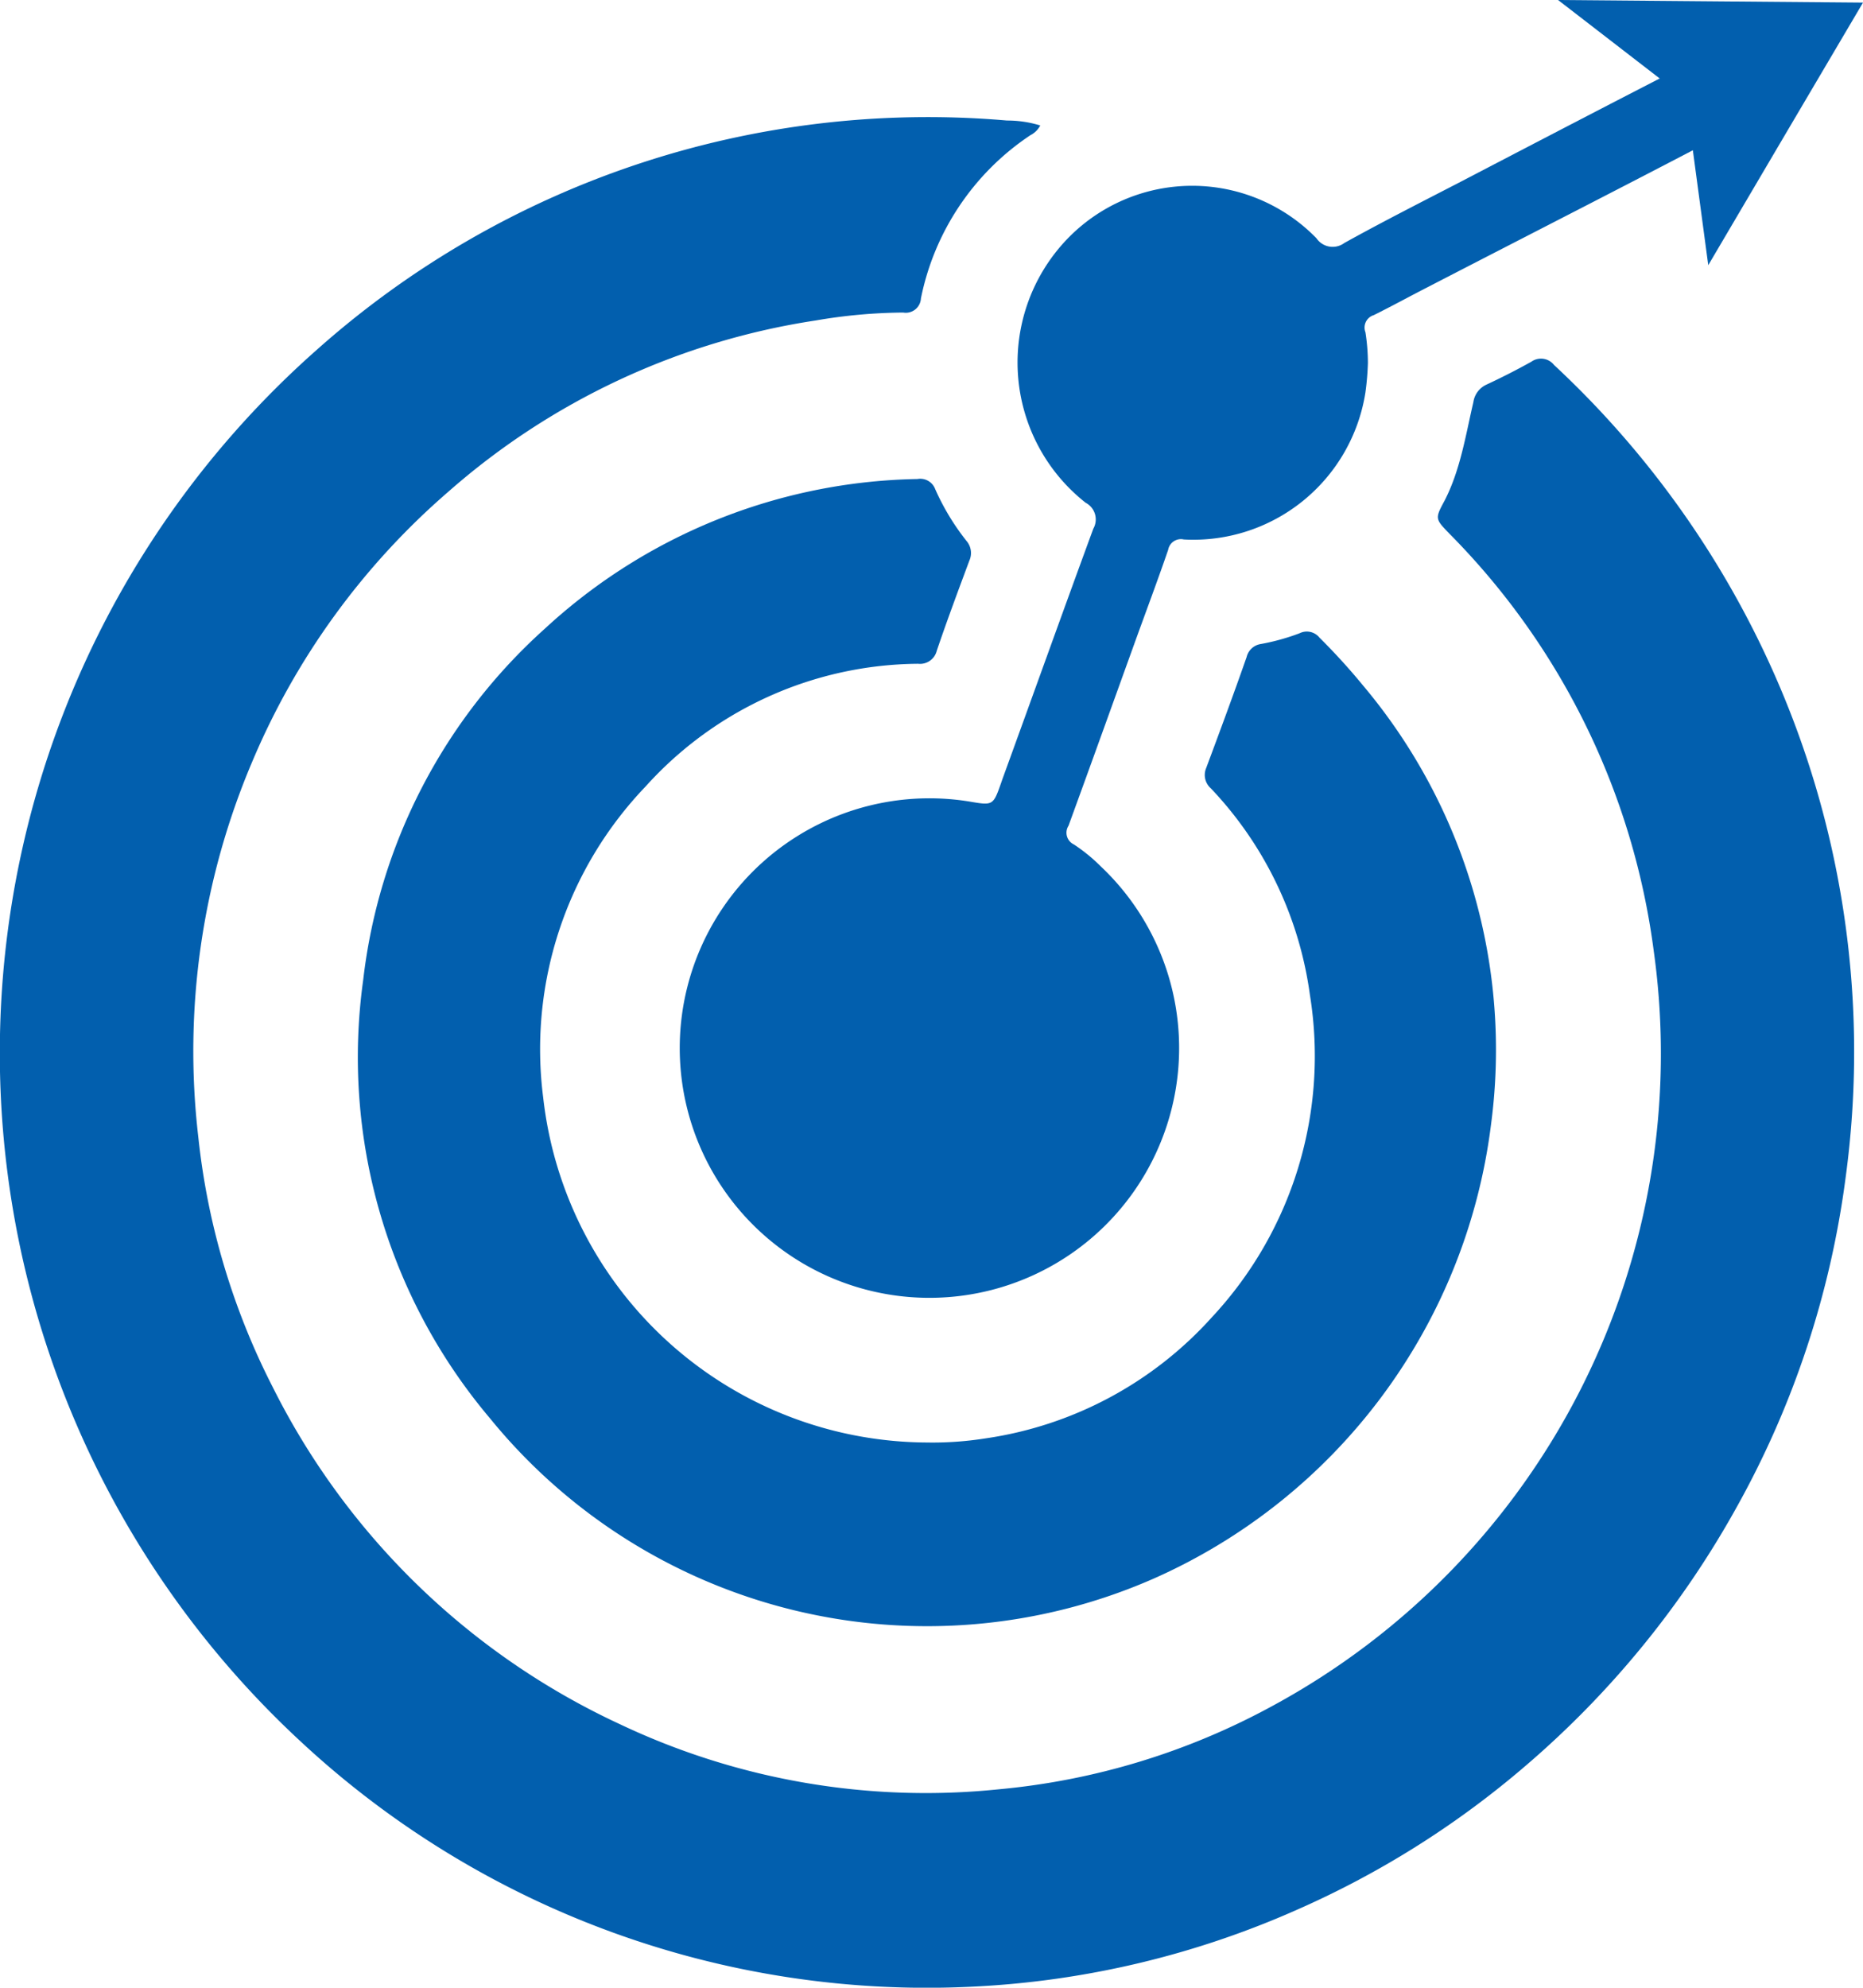 <svg xmlns="http://www.w3.org/2000/svg" viewBox="0 0 143.63 153.2"><g id="Layer_2" data-name="Layer 2"><g id="Layer_1-2" data-name="Layer 1"><g id="NewDestinyLogoTransparent.psd"><path d="M80.2,9.67a8.64,8.64,0,0,0-2.56-.38A70.83,70.83,0,0,0,24.38,27a72.31,72.31,0,0,0-1.14,107.28A70.87,70.87,0,0,0,75,153.12a69.84,69.84,0,0,0,25-5.93A70.7,70.7,0,0,0,117.73,136a72.47,72.47,0,0,0,16.08-19.69,71,71,0,0,0,8.48-25.55A71.9,71.9,0,0,0,136.81,52a72.76,72.76,0,0,0-17-23.87,1.28,1.28,0,0,0-1.75-.25c-1.13.63-2.29,1.22-3.47,1.77a1.76,1.76,0,0,0-1,1.35c-.6,2.57-1,5.22-2.22,7.59-.76,1.4-.72,1.41.4,2.57a55.94,55.94,0,0,1,15.73,32.16,57.16,57.16,0,0,1-29.41,58.17A54.46,54.46,0,0,1,77,137.91a55,55,0,0,1-29.17-5A56.48,56.48,0,0,1,21,106.86a54.93,54.93,0,0,1-5.71-19.21,57.06,57.06,0,0,1,4.15-28.93A56.43,56.43,0,0,1,34.53,37.93,55.45,55.45,0,0,1,62.89,24.7a41.2,41.2,0,0,1,6.74-.61A1.17,1.17,0,0,0,71,23a19.8,19.8,0,0,1,8.44-12.58A1.76,1.76,0,0,0,80.2,9.67Z" style="fill:#025fae"/><path d="M71.41,111.18A29.91,29.91,0,0,1,41.88,84.61a29.27,29.27,0,0,1,7.9-24,28.54,28.54,0,0,1,21-9.45,1.33,1.33,0,0,0,1.44-1c.79-2.33,1.65-4.63,2.51-6.94a1.43,1.43,0,0,0-.21-1.52,18.36,18.36,0,0,1-2.42-4,1.23,1.23,0,0,0-1.37-.78A43.43,43.43,0,0,0,42,48.46,43,43,0,0,0,28,75.54a43.11,43.11,0,0,0,9.77,33.77A43.45,43.45,0,0,0,88.9,121.69a44.26,44.26,0,0,0,26.05-35,43.6,43.6,0,0,0-9.86-33.85,48.81,48.81,0,0,0-3.36-3.69,1.25,1.25,0,0,0-1.54-.34,17,17,0,0,1-3,.83,1.33,1.33,0,0,0-1.08,1c-1,2.86-2.06,5.72-3.12,8.56a1.37,1.37,0,0,0,.36,1.56,28.72,28.72,0,0,1,7.64,15.93,29.5,29.5,0,0,1-7.57,24.85A29.08,29.08,0,0,1,76,110.86,26.16,26.16,0,0,1,71.41,111.18Z" style="fill:#025fae"/><path d="M132.4,2.51a1.77,1.77,0,0,1-1.11,1.83c-6.32,3.23-12.61,6.51-18.91,9.79-2.92,1.51-5.86,3-8.74,4.6a1.51,1.51,0,0,1-2.15-.37,13.37,13.37,0,0,0-19.23.08A13.75,13.75,0,0,0,83.7,38.75a1.45,1.45,0,0,1,.59,2c-2.36,6.42-4.66,12.85-7,19.28l-.09.26c-.63,1.8-.63,1.8-2.45,1.49A19.25,19.25,0,1,0,84.9,66.81a13.36,13.36,0,0,0-2.1-1.72,1,1,0,0,1-.42-1.45c1.77-4.85,3.52-9.72,5.27-14.57.81-2.23,1.64-4.45,2.41-6.69a1,1,0,0,1,1.21-.8,13.43,13.43,0,0,0,14-11.34,21.27,21.27,0,0,0,.19-2.27,15.44,15.44,0,0,0-.19-2.36,1,1,0,0,1,.64-1.32c1.43-.71,2.83-1.48,4.26-2.21C118.06,18,125.93,14,133.78,9.87a1.53,1.53,0,0,1,2,.2" style="fill:#025fae"/></g><polygon points="129.98 7.61 120.12 0 131.87 0.1 143.63 0.2 137.66 10.32 131.7 20.44 129.98 7.61" style="fill:#025fae"/></g></g></svg>